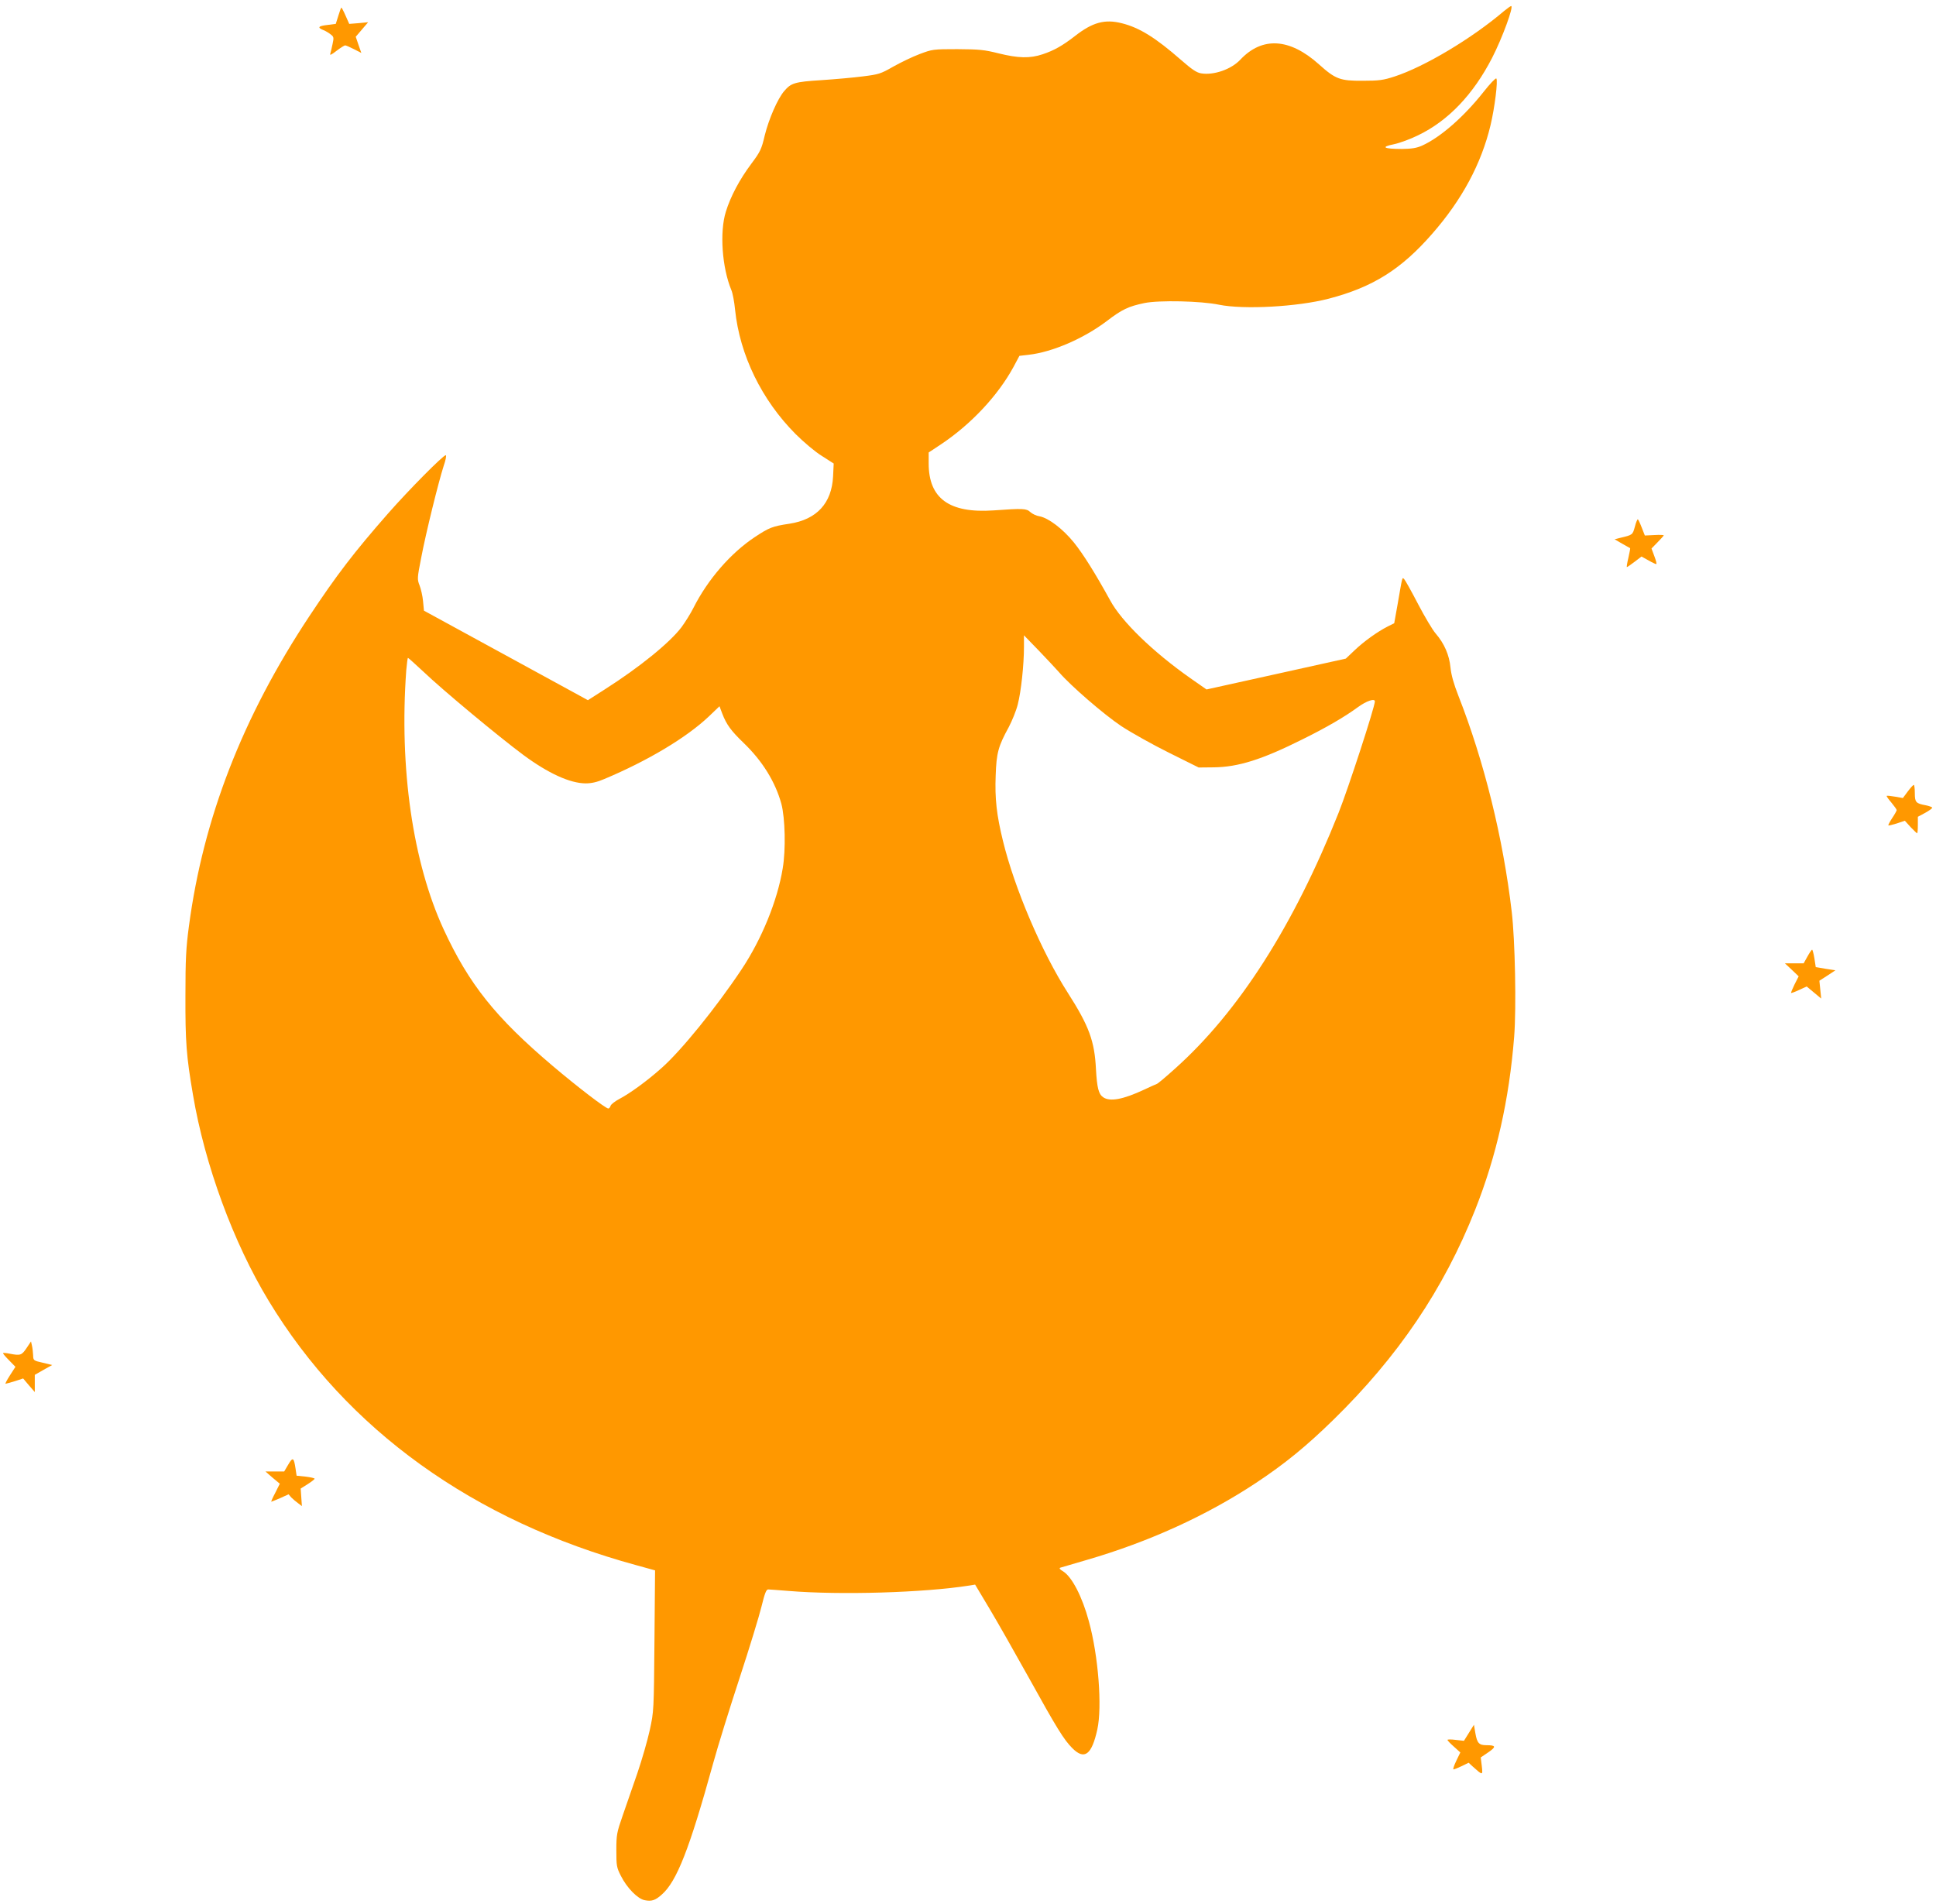 <?xml version="1.0" standalone="no"?>
<!DOCTYPE svg PUBLIC "-//W3C//DTD SVG 20010904//EN"
 "http://www.w3.org/TR/2001/REC-SVG-20010904/DTD/svg10.dtd">
<svg version="1.0" xmlns="http://www.w3.org/2000/svg"
 width="1280pt" height="1259pt" viewBox="0 0 1280 1259"
 preserveAspectRatio="xMidYMid meet">
<g transform="translate(0,1259) scale(0.1,-0.1)"
fill="#ff9800" stroke="none">
<path d="M9944 12517 c-212 -181 -525 -368 -724 -433 -74 -24 -101 -28 -210
-28 -149 -1 -180 10 -289 108 -195 175 -376 185 -521 31 -60 -64 -176 -104
-259 -90 -30 5 -61 26 -133 89 -167 146 -274 213 -390 242 -113 29 -195 7
-313 -86 -79 -61 -136 -94 -212 -119 -84 -28 -160 -26 -290 6 -96 24 -127 27
-273 28 -162 0 -166 -1 -251 -33 -48 -18 -126 -56 -174 -83 -82 -47 -95 -51
-199 -64 -61 -8 -185 -19 -275 -25 -177 -11 -201 -19 -246 -72 -44 -51 -102
-185 -129 -294 -21 -90 -29 -107 -88 -186 -78 -104 -138 -217 -169 -318 -42
-134 -25 -370 36 -517 9 -20 20 -79 25 -131 31 -300 176 -597 400 -822 54 -54
130 -118 174 -145 l78 -50 -4 -85 c-9 -178 -108 -285 -288 -313 -114 -17 -135
-26 -229 -88 -160 -106 -311 -280 -406 -468 -18 -36 -54 -94 -79 -128 -77
-102 -276 -264 -505 -410 l-114 -73 -51 28 c-28 15 -272 148 -542 296 l-491
268 -6 63 c-3 34 -14 81 -23 104 -16 41 -16 47 11 184 31 164 114 499 148 605
14 40 20 72 14 72 -17 0 -243 -228 -381 -385 -228 -260 -340 -407 -521 -680
-441 -666 -701 -1335 -796 -2050 -19 -142 -23 -217 -23 -460 -1 -304 6 -398
50 -655 78 -462 267 -977 500 -1361 516 -853 1356 -1456 2432 -1749 l123 -34
-4 -466 c-4 -461 -4 -466 -31 -590 -15 -69 -52 -197 -82 -285 -31 -88 -74
-214 -97 -280 -39 -112 -42 -127 -42 -230 0 -103 2 -114 30 -169 40 -80 112
-153 158 -161 45 -9 70 -1 112 37 99 86 184 303 340 868 31 113 110 367 175
565 65 198 130 411 145 473 21 86 31 112 44 112 9 0 70 -5 135 -10 341 -28
893 -12 1197 36 l36 6 95 -159 c52 -87 168 -291 258 -453 187 -338 234 -414
290 -470 80 -80 128 -44 165 124 33 149 7 487 -56 716 -44 163 -112 294 -171
330 -22 13 -27 21 -17 24 8 2 86 25 174 51 410 119 794 294 1120 510 187 124
330 240 509 415 429 419 731 865 939 1390 141 356 225 728 258 1145 15 189 6
640 -16 825 -57 489 -183 997 -353 1430 -31 79 -47 137 -52 186 -8 83 -41 159
-98 225 -21 24 -73 112 -116 194 -43 83 -84 156 -91 164 -15 15 -11 29 -45
-167 l-22 -123 -42 -21 c-69 -35 -158 -99 -219 -157 l-59 -56 -460 -102 -461
-102 -106 74 c-249 175 -456 376 -531 515 -98 178 -178 306 -240 383 -73 90
-168 162 -227 173 -21 3 -48 16 -61 28 -26 24 -47 25 -243 11 -293 -20 -429
79 -429 311 l0 72 83 55 c199 133 376 323 478 511 l39 73 61 7 c158 18 365
108 518 224 99 76 142 96 247 118 96 20 375 14 494 -11 163 -33 518 -14 725
40 291 76 478 193 684 429 197 225 325 463 386 719 27 113 50 296 38 308 -5 4
-42 -35 -83 -87 -130 -165 -286 -302 -408 -357 -36 -16 -68 -21 -132 -22 -121
0 -145 13 -55 31 39 8 112 35 162 60 199 96 364 270 488 511 67 130 145 343
126 343 -4 0 -25 -15 -47 -33z m-2943 -4371 c77 -90 297 -280 412 -357 67 -44
210 -124 317 -177 l195 -97 100 1 c162 2 318 51 586 185 162 80 281 150 367
213 56 41 112 60 112 38 0 -36 -176 -576 -240 -737 -297 -746 -660 -1315
-1082 -1692 -60 -54 -114 -100 -121 -101 -7 -2 -43 -19 -82 -37 -139 -65 -227
-82 -272 -50 -30 21 -40 63 -47 185 -9 186 -46 286 -186 505 -172 268 -353
692 -429 1005 -42 171 -54 280 -48 432 5 149 17 193 86 319 22 42 50 110 60
151 22 85 41 262 41 380 l0 77 99 -102 c54 -56 113 -120 132 -141z m-4202 3
c131 -125 497 -429 661 -551 165 -122 308 -187 411 -188 40 0 76 8 125 29 288
121 543 274 690 413 l71 68 18 -48 c28 -73 58 -114 141 -194 125 -120 210
-258 250 -403 25 -94 30 -303 9 -427 -35 -214 -139 -468 -272 -668 -167 -251
-401 -540 -531 -654 -93 -83 -206 -165 -274 -201 -31 -16 -59 -38 -61 -47 -3
-10 -10 -18 -15 -18 -18 0 -209 147 -367 281 -380 322 -554 541 -722 904 -204
443 -294 1065 -247 1713 4 45 9 82 11 82 3 0 48 -41 102 -91z"/>
<path d="M2237 12486 l-17 -54 -55 -7 c-61 -7 -69 -17 -27 -34 15 -6 37 -19
49 -29 20 -15 21 -21 12 -62 -5 -25 -12 -53 -15 -64 -5 -14 5 -10 41 18 26 20
52 36 57 36 5 0 31 -11 58 -25 l49 -25 -19 54 -18 53 41 48 41 48 -62 -6 -63
-5 -24 54 c-13 30 -26 54 -28 54 -2 0 -11 -24 -20 -54z"/>
<path d="M10809 9107 c-15 -54 -14 -54 -99 -74 l-35 -9 50 -29 c28 -16 51 -29
53 -30 1 -1 -4 -30 -12 -64 -8 -33 -12 -61 -10 -61 3 0 26 16 51 35 l46 35 45
-25 c24 -14 48 -25 52 -25 5 0 -1 23 -12 52 l-19 51 40 41 c23 23 41 44 41 46
0 3 -28 4 -62 2 l-63 -3 -20 51 c-11 29 -23 54 -26 56 -3 2 -13 -20 -20 -49z"/>
<path d="M12613 7356 l-32 -43 -51 9 c-29 5 -54 8 -56 5 -2 -2 12 -22 31 -44
19 -23 35 -45 35 -50 0 -4 -13 -28 -30 -53 -16 -24 -27 -46 -25 -48 2 -2 27 4
56 13 l53 18 38 -42 c21 -22 41 -41 43 -41 3 0 5 24 5 54 l0 55 50 27 c27 15
47 30 45 34 -3 4 -22 11 -42 15 -66 12 -73 20 -73 80 0 30 -3 55 -7 55 -5 -1
-22 -20 -40 -44z"/>
<path d="M11950 6265 l-25 -45 -62 0 -62 0 46 -43 45 -43 -27 -53 c-14 -29
-25 -55 -23 -57 2 -1 26 7 53 20 l50 23 48 -40 48 -40 -6 59 -6 59 53 34 53
35 -65 10 -65 11 -9 58 c-5 31 -12 57 -15 57 -4 0 -17 -20 -31 -45z"/>
<path d="M175 3675 c-32 -47 -40 -50 -112 -36 -24 5 -43 6 -43 3 0 -4 18 -25
41 -48 l41 -42 -36 -56 c-20 -31 -33 -56 -29 -56 3 0 31 8 61 17 l55 18 38
-45 39 -45 0 57 0 57 58 33 57 32 -62 15 c-62 14 -63 15 -64 50 -1 20 -4 48
-8 64 l-6 27 -30 -45z"/>
<path d="M1906 2906 l-27 -46 -62 0 -62 0 47 -41 48 -40 -30 -60 c-17 -32 -29
-59 -26 -59 2 0 28 11 59 24 l55 25 18 -21 c11 -11 31 -28 45 -38 l25 -19 -4
58 -4 58 46 29 c25 16 46 32 46 36 0 4 -27 10 -60 14 l-59 6 -7 47 c-11 74
-18 78 -48 27z"/>
<path d="M9712 1132 l-33 -53 -54 6 c-30 4 -55 4 -55 0 0 -4 19 -24 43 -45
l42 -38 -27 -56 c-15 -31 -23 -56 -18 -56 5 0 30 10 55 22 l45 22 27 -25 c67
-60 67 -60 60 3 l-7 57 50 34 c54 37 51 47 -13 47 -48 0 -61 14 -72 77 l-10
58 -33 -53z"/>
</g>
</svg>
